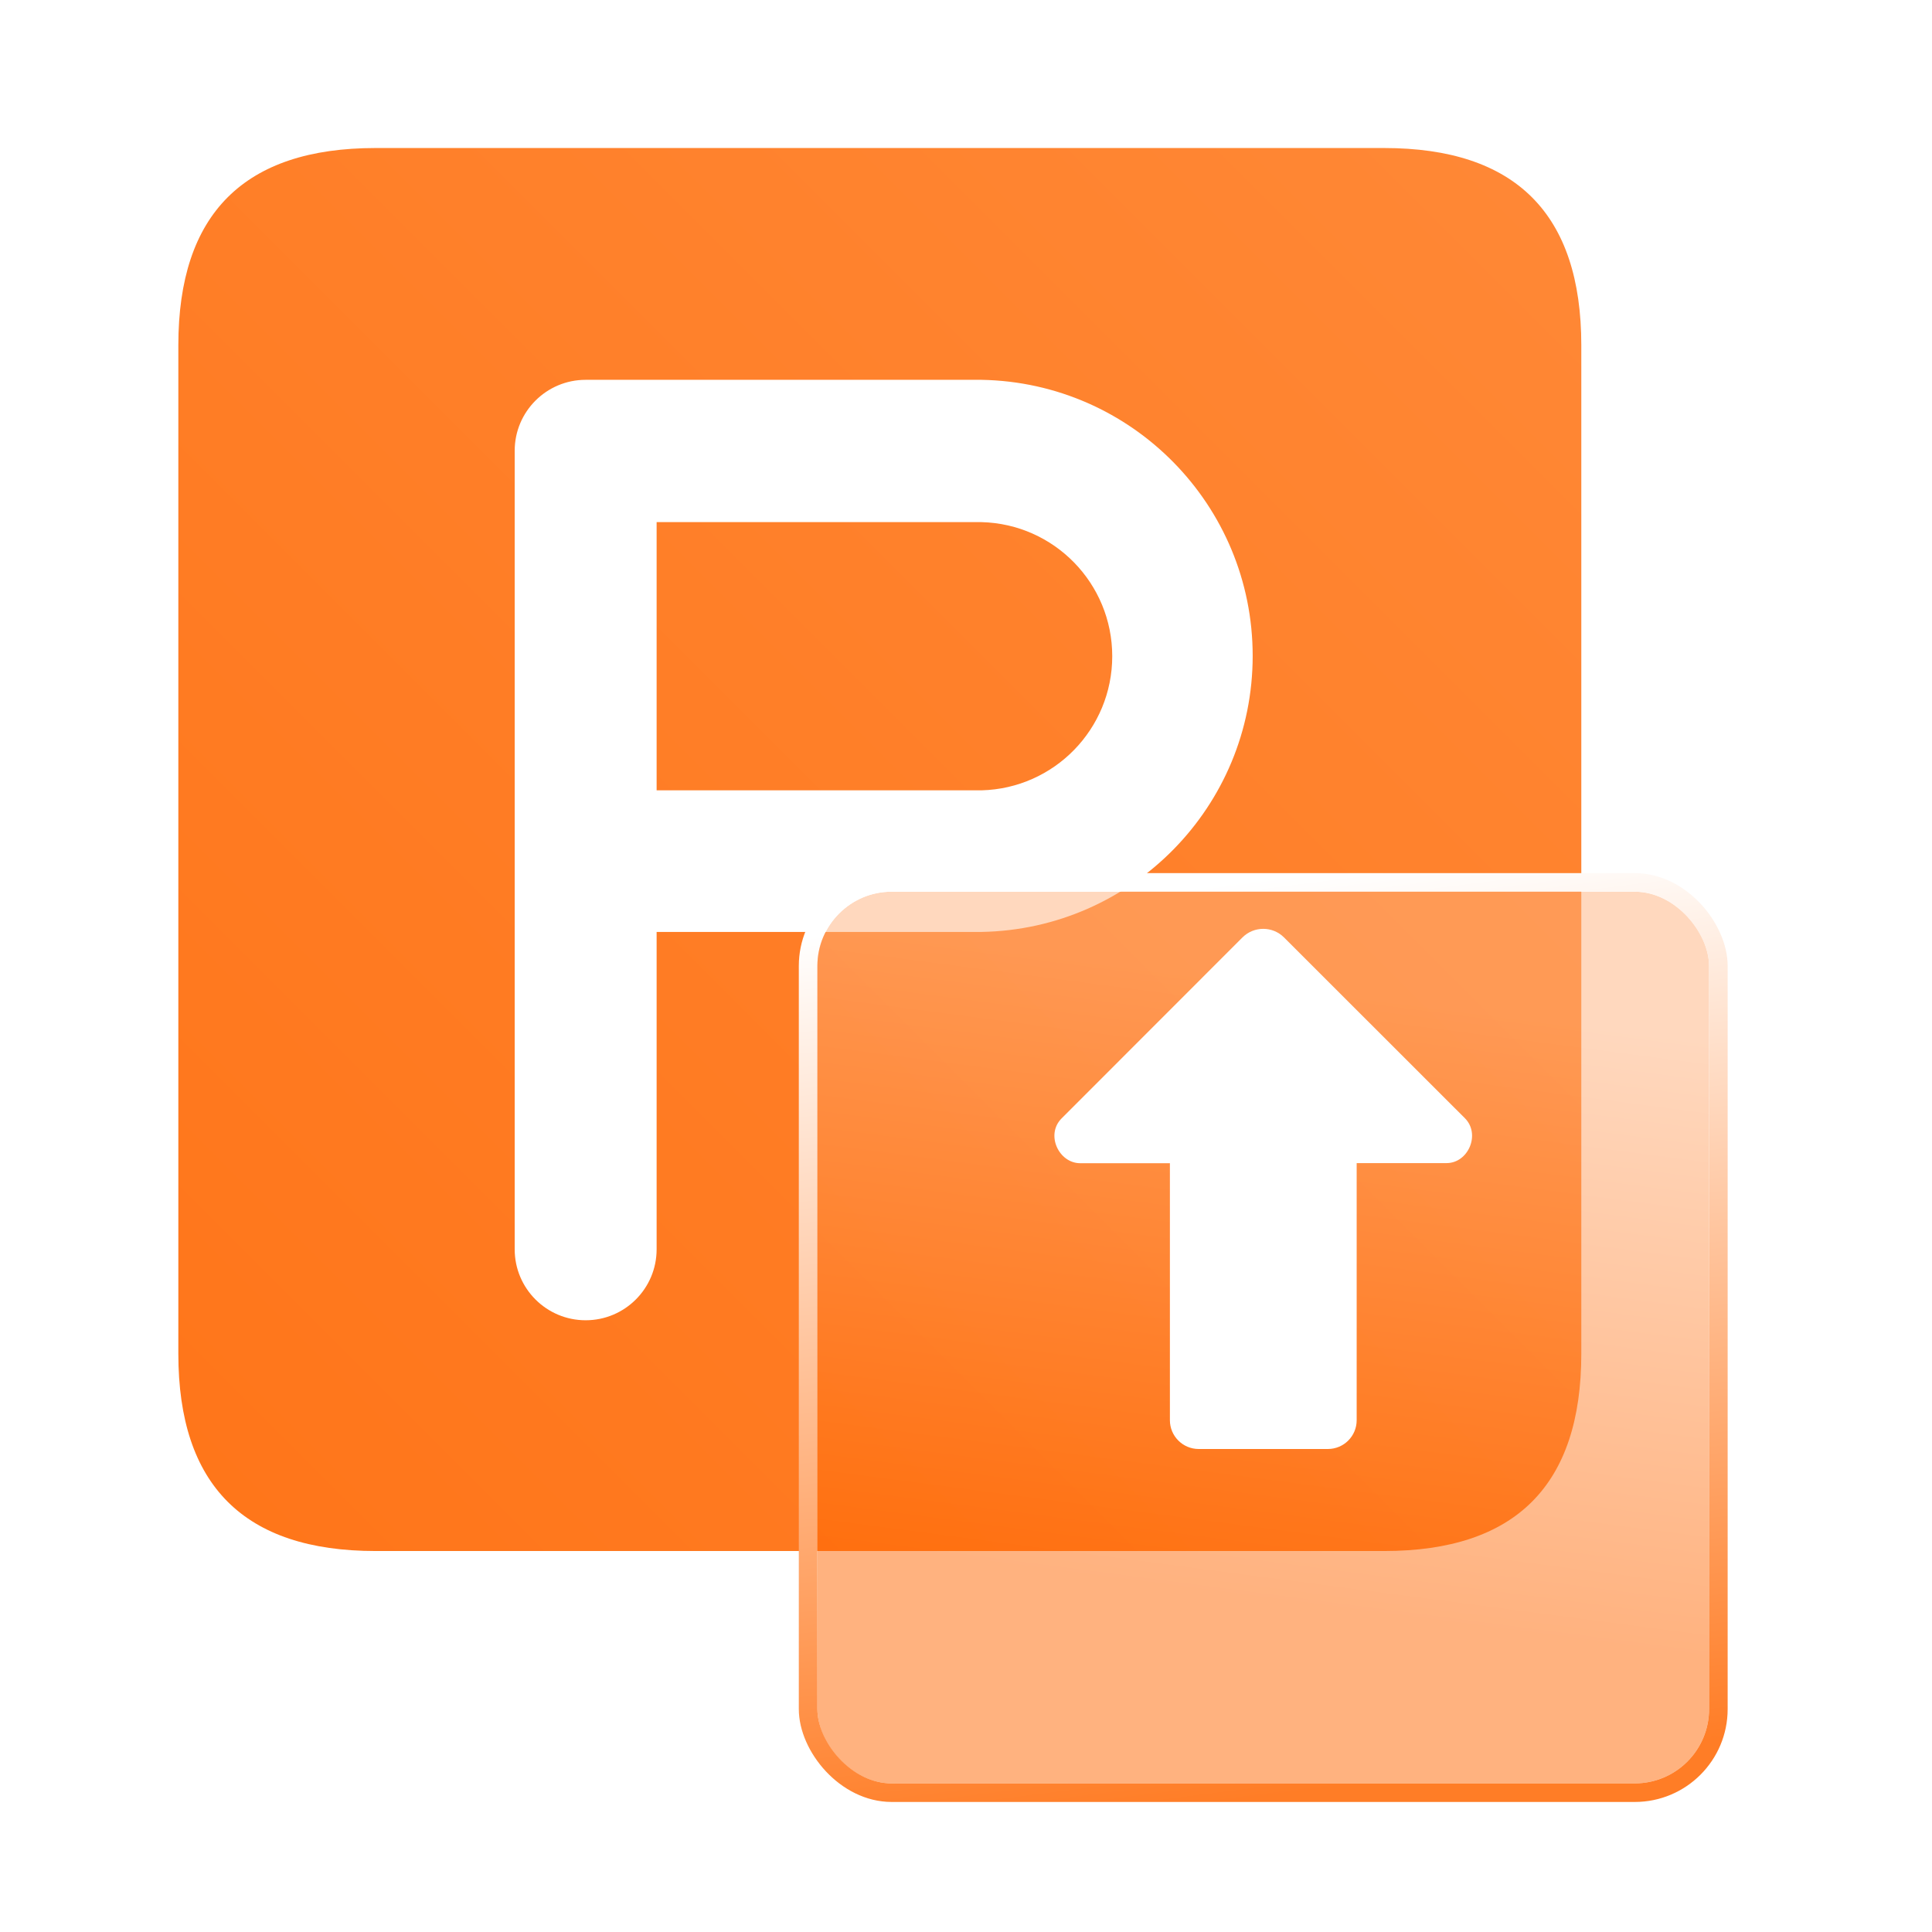 <svg xmlns="http://www.w3.org/2000/svg" xmlns:xlink="http://www.w3.org/1999/xlink" fill="none" version="1.1" width="52" height="52" viewBox="0 0 52 52"><defs><linearGradient x1="1" y1="0" x2="0" y2="1" id="master_svg0_20_12228"><stop offset="0%" stop-color="#FF8836" stop-opacity="1"/><stop offset="100%" stop-color="#FF7519" stop-opacity="1"/></linearGradient><filter id="master_svg1_1274_54690" filterUnits="objectBoundingBox" color-interpolation-filters="sRGB" x="-16" y="-14" width="56" height="56"><feFlood flood-opacity="0" result="BackgroundImageFix"/><feColorMatrix in="SourceAlpha" type="matrix" values="0 0 0 0 0 0 0 0 0 0 0 0 0 0 0 0 0 0 127 0"/><feOffset dy="2" dx="0"/><feGaussianBlur stdDeviation="4"/><feColorMatrix type="matrix" values="0 0 0 0 1 0 0 0 0 0.51 0 0 0 0 0.176 0 0 0 0.1 0"/><feBlend mode="normal" in2="BackgroundImageFix" result="effect1_dropShadow"/><feBlend mode="normal" in="SourceGraphic" in2="effect1_dropShadow" result="shape"/><feColorMatrix in="SourceAlpha" type="matrix" result="hardAlpha" values="0 0 0 0 0 0 0 0 0 0 0 0 0 0 0 0 0 0 127 0"/><feOffset dy="0.5" dx="0.5"/><feGaussianBlur stdDeviation="0.5"/><feComposite in2="hardAlpha" operator="arithmetic" k2="-1" k3="1"/><feColorMatrix type="matrix" values="0 0 0 0 1 0 0 0 0 0.463 0 0 0 0 0.106 0 0 0 0.1 0"/><feBlend mode="normal" in2="shape" result="effect2_innerShadow"/><feColorMatrix in="SourceAlpha" type="matrix" result="hardAlpha" values="0 0 0 0 0 0 0 0 0 0 0 0 0 0 0 0 0 0 127 0"/><feOffset dy="-0.5" dx="-0.5"/><feGaussianBlur stdDeviation="0.5"/><feComposite in2="hardAlpha" operator="arithmetic" k2="-1" k3="1"/><feColorMatrix type="matrix" values="0 0 0 0 1 0 0 0 0 1 0 0 0 0 1 0 0 0 0.5 0"/><feBlend mode="normal" in2="effect2_innerShadow" result="effect3_innerShadow"/><feGaussianBlur in="BackgroundImage" stdDeviation="2.72"/><feComposite in2="SourceAlpha" operator="in" result="effect4_foregroundBlur"/><feBlend mode="normal" in="SourceGraphic" in2="effect4_foregroundBlur" result="shape"/></filter><linearGradient x1="0.155" y1="0.054" x2="0.065" y2="0.74" id="master_svg2_315_35532"><stop offset="0%" stop-color="#FFB27E" stop-opacity="0.5"/><stop offset="100%" stop-color="#FF6600" stop-opacity="0.5"/></linearGradient><linearGradient x1="0.566" y1="1" x2="0.439" y2="0" id="master_svg3_315_35419"><stop offset="0%" stop-color="#FF7D26" stop-opacity="1"/><stop offset="100%" stop-color="#FFFFFF" stop-opacity="1"/></linearGradient><filter id="master_svg4_1274_54688" filterUnits="objectBoundingBox" color-interpolation-filters="sRGB" x="-8" y="-6" width="27.242" height="30"><feFlood flood-opacity="0" result="BackgroundImageFix"/><feColorMatrix in="SourceAlpha" type="matrix" values="0 0 0 0 0 0 0 0 0 0 0 0 0 0 0 0 0 0 127 0"/><feOffset dy="2" dx="0"/><feGaussianBlur stdDeviation="2"/><feColorMatrix type="matrix" values="0 0 0 0 1 0 0 0 0 0.502 0 0 0 0 0.165 0 0 0 1 0"/><feBlend mode="normal" in2="BackgroundImageFix" result="effect1_dropShadow"/><feBlend mode="normal" in="SourceGraphic" in2="effect1_dropShadow" result="shape"/></filter></defs><g><g><g></g><g><g><path d="M10.108,3.984L37.253,3.984C40.792,3.984,42.561,5.754,42.561,9.293L42.561,36.437C42.561,39.976,40.792,41.746,37.253,41.746L10.108,41.746C6.569,41.746,4.8,39.976,4.8,36.437L4.8,9.293C4.8,5.754,6.569,3.984,10.108,3.984Z" fill-rule="evenodd" fill="url(#master_svg0_20_12228)" fill-opacity="1"/></g><g><path d="M13.853,33.625C13.853,34.68,14.708,35.535,15.763,35.535C16.818,35.535,17.673,34.68,17.673,33.625L17.673,25.083L26.418,25.083C30.47,25.011,33.716,21.705,33.716,17.653C33.716,13.601,30.47,10.295,26.418,10.223L15.763,10.223C14.708,10.223,13.853,11.078,13.853,12.133L13.853,33.625ZM26.418,21.272L17.673,21.272L17.673,14.053L26.418,14.053C28.376,14.103,29.936,15.704,29.936,17.662C29.936,19.62,28.376,21.221,26.418,21.272Z" fill-rule="evenodd" fill="#FFFFFF" fill-opacity="1"/></g></g><g><g filter="url(#master_svg1_1274_54690)"><rect x="22" y="22" width="24" height="24" rx="2" fill="url(#master_svg2_315_35532)" fill-opacity="1" style="mix-blend-mode:lighten"/><rect x="21.75" y="21.75" width="24.5" height="24.5" rx="2.25" stroke="url(#master_svg3_315_35419)" fill-opacity="0" fill="none" stroke-width="0.5"/></g><g transform="matrix(1,0,0,-1,0,82)" filter="url(#master_svg4_1274_54688)"><path d="M39.43,49.901L34.559,54.769C34.251,55.077,33.75,55.077,33.441,54.769L28.573,49.898C28.135,49.459,28.5,48.692,29.074,48.692L31.488,48.692L31.488,41.775C31.488,41.348,31.834,41,32.264,41L35.739,41C36.167,41,36.515,41.345,36.515,41.775L36.515,48.695L38.934,48.695C39.52,48.695,39.854,49.473,39.43,49.901Z" fill-rule="evenodd" fill="#FFFFFF" fill-opacity="1"/></g></g></g></g></svg>